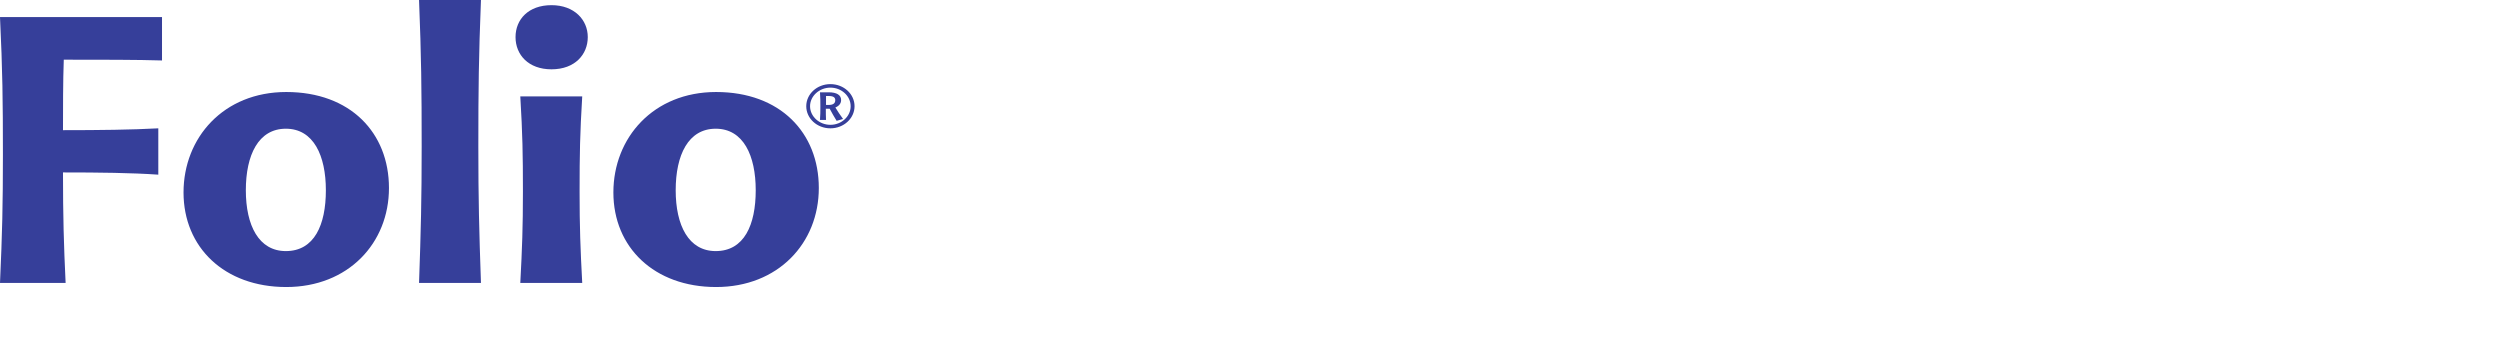 <?xml version="1.0" encoding="UTF-8"?>
<svg xmlns="http://www.w3.org/2000/svg" width="275" height="39" viewBox="0 0 275 39" fill="none">
  <g clip-path="url(#clip0_55466_4309)">
    <path d="M91.344 14.116C89.866 14.116 88.688 13.023 88.688 11.684C88.688 10.346 89.866 9.253 91.344 9.253C92.822 9.253 94 10.346 94 11.684C94 13.023 92.811 14.116 91.344 14.116ZM91.344 13.73C92.565 13.73 93.572 12.809 93.572 11.684C93.572 10.56 92.565 9.639 91.344 9.639C90.123 9.639 89.106 10.57 89.106 11.684C89.106 12.798 90.112 13.73 91.344 13.73ZM90.873 13.194H90.198C90.241 12.627 90.241 12.295 90.241 11.716C90.241 11.106 90.241 10.753 90.198 10.153H91.151C92.04 10.153 92.522 10.453 92.522 10.999C92.522 11.384 92.297 11.652 91.89 11.824C92.094 12.177 92.49 12.755 92.736 13.087L92.029 13.291C91.794 12.905 91.472 12.37 91.269 11.963H90.841C90.841 12.402 90.841 12.82 90.862 13.194H90.873ZM90.862 10.57V11.545H91.141C91.655 11.545 91.879 11.363 91.879 11.02C91.879 10.71 91.665 10.56 91.141 10.56H90.862V10.57Z" fill="#363F9A"></path>
    <path d="M0 1.874H17.821V6.651C15.208 6.565 11.01 6.565 7.015 6.565C6.929 8.889 6.929 12.07 6.929 14.319C10.924 14.319 14.512 14.276 17.414 14.116V19.213C14.523 19.01 10.849 18.967 6.929 18.967C6.929 23.819 7.015 26.882 7.218 31.123H0C0.246 25.693 0.321 22.512 0.321 17.007C0.321 11.053 0.278 7.711 0 1.874Z" fill="#363F9A"></path>
    <path d="M31.487 10.121C38.545 10.121 42.786 14.608 42.786 20.681C42.786 26.753 38.298 31.573 31.487 31.573C24.675 31.573 20.188 27.203 20.188 21.173C20.188 15.144 24.59 10.121 31.487 10.121ZM31.444 14.158C28.424 14.158 27.042 17.05 27.042 20.927C27.042 24.804 28.467 27.62 31.444 27.62C34.582 27.62 35.846 24.729 35.846 20.927C35.846 17.125 34.496 14.158 31.444 14.158Z" fill="#363F9A"></path>
    <path d="M52.906 31.123H46.095C46.298 25.329 46.384 21.944 46.384 16.075C46.384 9.789 46.341 6.201 46.095 0H52.906C52.66 6.201 52.617 9.789 52.617 16.075C52.617 21.944 52.703 25.339 52.906 31.123Z" fill="#363F9A"></path>
    <path d="M60.66 7.625C58.133 7.625 56.709 6.03 56.709 4.08C56.709 2.131 58.133 0.568 60.66 0.568C63.188 0.568 64.655 2.195 64.655 4.08C64.655 5.965 63.274 7.625 60.66 7.625ZM64.045 31.123H57.233C57.437 27.289 57.522 24.965 57.522 21.088C57.522 16.932 57.48 14.769 57.233 10.603H64.045C63.798 14.726 63.755 16.922 63.755 21.088C63.755 24.965 63.841 27.289 64.045 31.123Z" fill="#363F9A"></path>
    <path d="M78.771 10.121C85.829 10.121 90.07 14.608 90.07 20.681C90.07 26.753 85.582 31.573 78.771 31.573C71.959 31.573 67.472 27.203 67.472 21.173C67.472 15.144 71.874 10.121 78.771 10.121ZM78.728 14.158C75.708 14.158 74.326 17.05 74.326 20.927C74.326 24.804 75.751 27.62 78.728 27.62C81.866 27.62 83.13 24.729 83.13 20.927C83.13 17.125 81.78 14.158 78.728 14.158Z" fill="#363F9A"></path>
  </g>
  <defs>
    <clipPath id="clip0_55466_4309">
      <rect width="94" height="31.573"></rect>
    </clipPath>
  </defs>
</svg>
